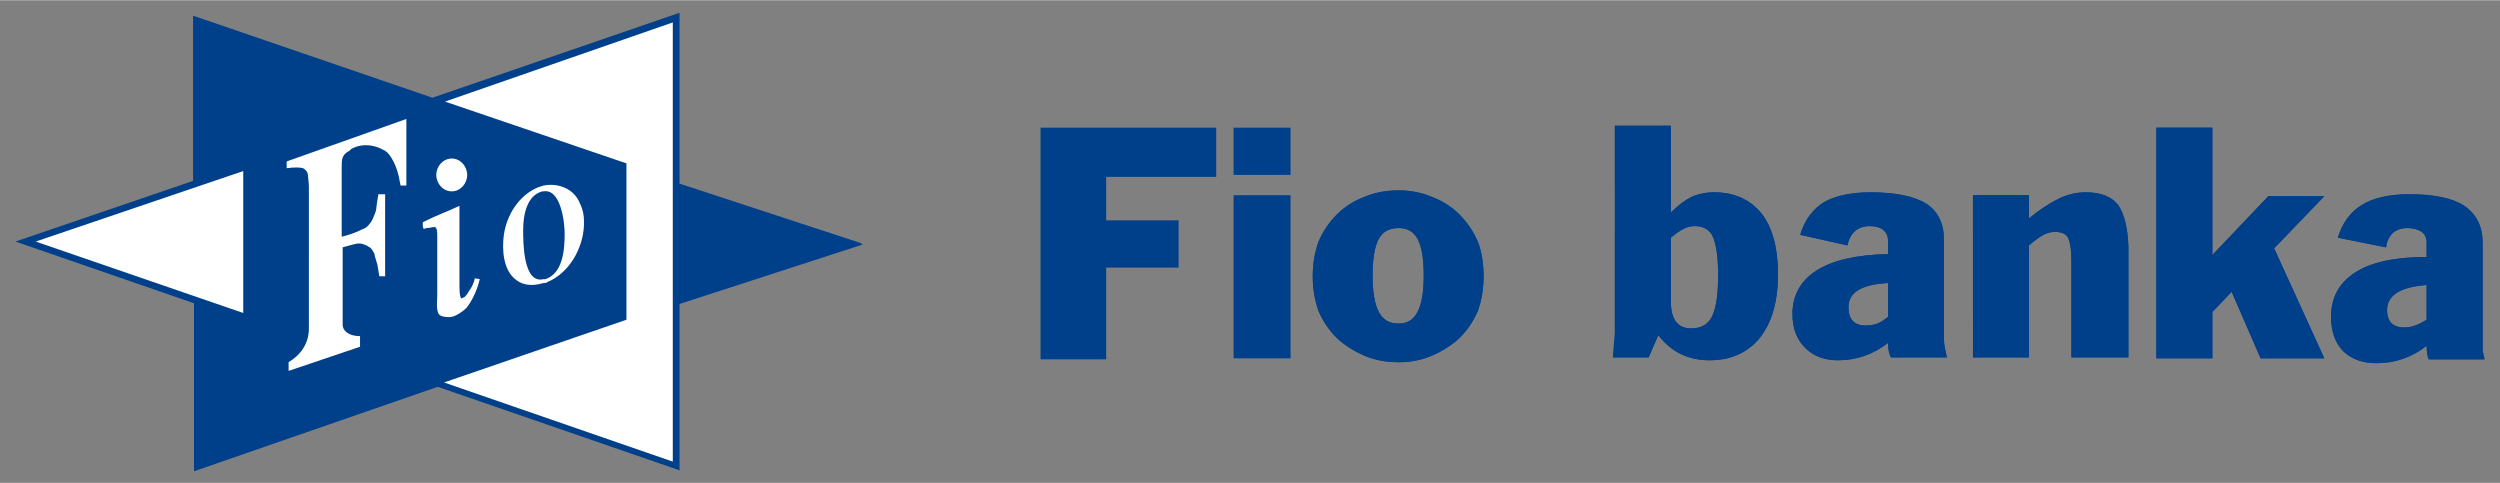 <?xml version="1.0" encoding="UTF-8"?>
<svg xmlns="http://www.w3.org/2000/svg" version="1.2" viewBox="0 0 259 50" width="207" height="40">
  <rect x="0" y="0" width="259" height="50" fill="#808080" stroke="none"/>
  <path fill="#00408a" d="M25.3 32.4L3.7 25l21.5-7.4zm20.8-21.9l23.6-8.2v45.5L46 39.6l18.9-6.5V16.9zm-26 8.6V1.7l25.2 8.7 25 8.7 19.1 6.2-19.1 6.2-25.1 8.6-25.1 8.7V31.5zm5.3 13.4L3.9 25.1l21.4-7.3z"></path>
  <path fill-rule="evenodd" fill="#00408a" d="M25.9 16.7v16.7L1.6 25zM5.9 25c3 1 17.2 5.9 18.7 6.4V18.6C23.1 19.1 8.9 24 5.9 25zm40.2-14.6l23.7-8.2v45.5l-23.7-8.2L65 33V16.9z"></path>
  <path fill-rule="evenodd" fill="#00408a" d="M70.4 1.3V19l18.9 6.2-18.9 6.2v17.3L45.2 40h-.1l-25 8.7V31.4L20 19V1.6l24.8 8.5zm-22.2 9.2c3 1 17.4 5.9 17.4 5.9v1l3.4 1.2V3.3c-1.5.5-17.8 6.1-20.8 7.2zm17.4 23.1s-14.4 5-17.5 6c3.1 1.1 19.4 6.7 20.9 7.2V31.9l-3.4 1.2z"></path>
  <path fill-rule="evenodd" fill="#fff" d="M29.7 16.7l12.4-4.4v6.9h-.6l-.1-.5c-.2-1.3-.9-2.9-1.7-3.2-.7-.4-2-.8-3.3-.1l-.2.2c-.8.4-.8.9-.8 1.7v7.2c.8-.2 1.4-.4 2.2-.8.4-.1.8-.6 1-1 .1-.3.4-.8.4-1.3 0-.1.1-.7.2-1.3h.7v8.5h-.6l-.2-1.2c-.1-.4-.3-.9-.3-1.1-.1-.2-.3-.6-.5-.7-.3-.2-.7-.4-1.1-.4-.4 0-.9.2-1.7.4v8c0 .7.7 1.2 1.8 1.2v1.1l-7.4 2.5v-.9c2.3-1.4 2.1-3.4 2.1-3.8V19.3c0-.4-.1-1-.1-1.2 0-.3-.3-.6-.5-.7-.4-.1-.9-.1-1.7 0zm17.1 3.1c-.9 0-1.6-.8-1.6-1.7 0-.9.7-1.7 1.6-1.7.9 0 1.6.8 1.6 1.7 0 .9-.7 1.7-1.6 1.7zm-1.1 12.9c-.6-.2-.4-1.5-.4-2.2v-5.9c0-.6 0-1.2-.4-1.1-.1 0-.4.1-.7.1l-.3.1q-.1-.2-.1-.3V23c1.8-.9 2.1-.9 3.8-1.7v8.2c0 .3 0 1.3.2 1.4l.2-.1c.2 0 .5-.5.6-.7.2-.2.5-.8.6-1.3.7.2-.1-.1.5.1-.3 1.3-.9 2.4-1.4 3-.3.3-1 .8-1.5.9-.6.1-1.1-.1-1.1-.1zm24-30.4v45.5L46 39.6l18.9-6.5V16.9l-18.8-6.4zM53.5 29c-1.4-1-1.5-3.2-1.3-4.7.3-2.1 1.6-4.1 3.5-4.9l.6-.2c1.5-.3 3.2.3 3.8 1.9.3.6.4 1.2.4 1.8v.4c-.1 2.5-1.6 5-3.8 5.9-.1.1-.2.1-.4.1-1 .3-2 .3-2.8-.3zM25.2 17.7v14.7L3.7 25zm29 6.1c0 1.3 0 5.6 2.1 5.1h.2c1.8-.6 2-3 2-4.7 0-1.2-.4-4.7-2.2-4.4h-.1c-1.6.4-2 2.4-2 4z"></path>
  <path fill-rule="evenodd" fill="#00408a" d="M136.6 25q.7-1.6 1.9-2.8 1.2-1.2 2.8-1.8 1.6-.7 3.6-.7 1.9 0 3.5.7 1.6.6 2.8 1.8 1.2 1.2 1.9 2.8.6 1.6.6 3.6 0 1.9-.6 3.6-.7 1.6-1.9 2.8-1.2 1.1-2.8 1.8-1.6.7-3.5.7-2 0-3.6-.7t-2.8-1.8q-1.2-1.2-1.9-2.8-.6-1.7-.6-3.6 0-1.9.6-3.6zm6.2 7.2q.6 1.3 2.1 1.3 1.4 0 2-1.3.6-1.2.6-3.7t-.6-3.7q-.6-1.2-2-1.2-1.5 0-2.1 1.2-.6 1.2-.6 3.7t.6 3.7zm24.4 3.4q.1-.6.1-1.1V13h5.8v9q1.1-1.1 2.1-1.6 1.1-.5 2.4-.5 3.1 0 4.9 2.2 1.7 2.2 1.7 6.3 0 4.2-1.9 6.6-1.9 2.3-5.2 2.3-3.3 0-5.3-2.6l-1 2.3h-3.7q.1-.8.1-1.4zm8-1.6q1.6 0 2.2-1.3.6-1.3.6-4.2 0-2.6-.5-3.9-.5-1.2-1.9-1.2-.7 0-1.2.3-.6.3-1.3.9v6.6q0 2.8 2.1 2.8zm26.3 2.1q.1.4.2.9h-5.8q-.3-.6-.3-1.5-2.3 1.8-5.2 1.8-2.1 0-3.4-1.3-1.3-1.3-1.3-3.5 0-2.9 2.5-4.5t7.4-1.7v-1.4q0-.7-.5-1.1-.5-.4-1.4-.4-.9 0-1.5.5t-.8 1.5l-4.9-1.1q.7-2.3 2.5-3.4 1.8-1 4.8-1 3.9 0 5.8 1.2 1.8 1.2 1.8 3.8v10.3q0 .5.1.9zm-5.9-6.8q-4.1.2-4.1 2.5 0 1.9 1.8 1.9.6 0 1.2-.2.5-.2 1.1-.7zm8.8-9.1h5.8v2.4q1.6-1.3 3-2t2.9-.7q2.4 0 3.4 1.4.9 1.4 1 4.2V37h-5.9V27q0-1.5-.3-2.3-.3-.7-1.4-.7-.6 0-1.2.3-.7.4-1.5 1.1V37h-5.8zm19-7h5.8v13.2l5.8-6.1h5.8l-5.2 5.4 5.2 11.4h-6.6l-3-6.9-2 2.1v4.8h-5.8zm33.8 23.1q.1.5.2.9h-5.8q-.2-.6-.2-1.4-2.3 1.8-5.2 1.8-2.2 0-3.5-1.3-1.2-1.3-1.2-3.5 0-3 2.5-4.6 2.5-1.6 7.4-1.6v-1.5q0-.7-.5-1.1-.6-.4-1.5-.4t-1.5.5q-.6.6-.7 1.5l-5-1q.7-2.3 2.5-3.4t4.9-1.1q3.9 0 5.7 1.2 1.9 1.3 1.9 3.8v11.2zm-5.8-6.8q-4.1.3-4.1 2.6 0 1.8 1.8 1.8.6 0 1.1-.2.6-.2 1.2-.6zM107.8 13.2H126v5.1h-11.4v4.5h7.5v4.9h-7.5v9.5h-6.8zm20 0h5.9v4.9h-5.9zm0 7h5.9v16.9h-5.9z"></path>
  <path fill-rule="evenodd" fill="#00408a" d="M136.6 25q.7-1.6 1.9-2.8 1.2-1.2 2.8-1.8 1.6-.7 3.6-.7 1.9 0 3.5.7 1.6.6 2.8 1.8 1.2 1.2 1.9 2.8.6 1.6.6 3.6 0 1.9-.6 3.6-.7 1.6-1.9 2.8-1.2 1.1-2.8 1.8-1.6.7-3.5.7-2 0-3.6-.7t-2.8-1.8q-1.2-1.2-1.9-2.8-.6-1.7-.6-3.6 0-1.9.6-3.6zm6.2 7.2q.6 1.3 2.1 1.3 1.4 0 2-1.3.6-1.2.6-3.7t-.6-3.7q-.6-1.2-2-1.2-1.5 0-2.1 1.2-.6 1.2-.6 3.7t.6 3.7zm24.4 3.4q.1-.6.1-1.1V13h5.8v9q1.1-1.1 2.1-1.6 1.1-.5 2.4-.5 3.1 0 4.9 2.2 1.7 2.2 1.7 6.3 0 4.2-1.9 6.6-1.9 2.3-5.2 2.3-3.3 0-5.3-2.6l-1 2.3h-3.7q.1-.8.1-1.4zm8-1.6q1.6 0 2.2-1.3.6-1.3.6-4.2 0-2.6-.5-3.9-.5-1.2-1.9-1.2-.7 0-1.2.3-.6.3-1.3.9v6.6q0 2.8 2.1 2.8zm26.3 2.1q.1.4.2.9h-5.8q-.3-.6-.3-1.5-2.3 1.8-5.2 1.8-2.1 0-3.4-1.3-1.3-1.3-1.3-3.5 0-2.9 2.5-4.5t7.4-1.7v-1.4q0-.7-.5-1.1-.5-.4-1.4-.4-.9 0-1.5.5t-.8 1.5l-4.9-1.1q.7-2.3 2.5-3.4 1.8-1 4.8-1 3.9 0 5.8 1.2 1.8 1.2 1.8 3.8v10.3q0 .5.1.9zm-5.9-6.8q-4.1.2-4.1 2.5 0 1.9 1.8 1.9.6 0 1.2-.2.5-.2 1.1-.7zm8.8-9.1h5.8v2.4q1.6-1.3 3-2t2.9-.7q2.4 0 3.4 1.4.9 1.4 1 4.2V37h-5.9V27q0-1.5-.3-2.3-.3-.7-1.4-.7-.6 0-1.2.3-.7.4-1.5 1.1V37h-5.8zm19-7h5.8v13.2l5.8-6.1h5.8l-5.2 5.4 5.2 11.4h-6.6l-3-6.9-2 2.1v4.8h-5.8zm33.8 23.1q.1.5.2.9h-5.8q-.2-.6-.2-1.4-2.3 1.8-5.2 1.8-2.2 0-3.5-1.3-1.2-1.3-1.2-3.5 0-3 2.5-4.6 2.5-1.6 7.4-1.6v-1.5q0-.7-.5-1.1-.6-.4-1.5-.4t-1.5.5q-.6.6-.7 1.5l-5-1q.7-2.3 2.5-3.4t4.9-1.1q3.9 0 5.7 1.2 1.9 1.3 1.9 3.8v11.2zm-5.8-6.8q-4.1.3-4.1 2.6 0 1.8 1.8 1.8.6 0 1.1-.2.6-.2 1.2-.6z"></path>
</svg>
